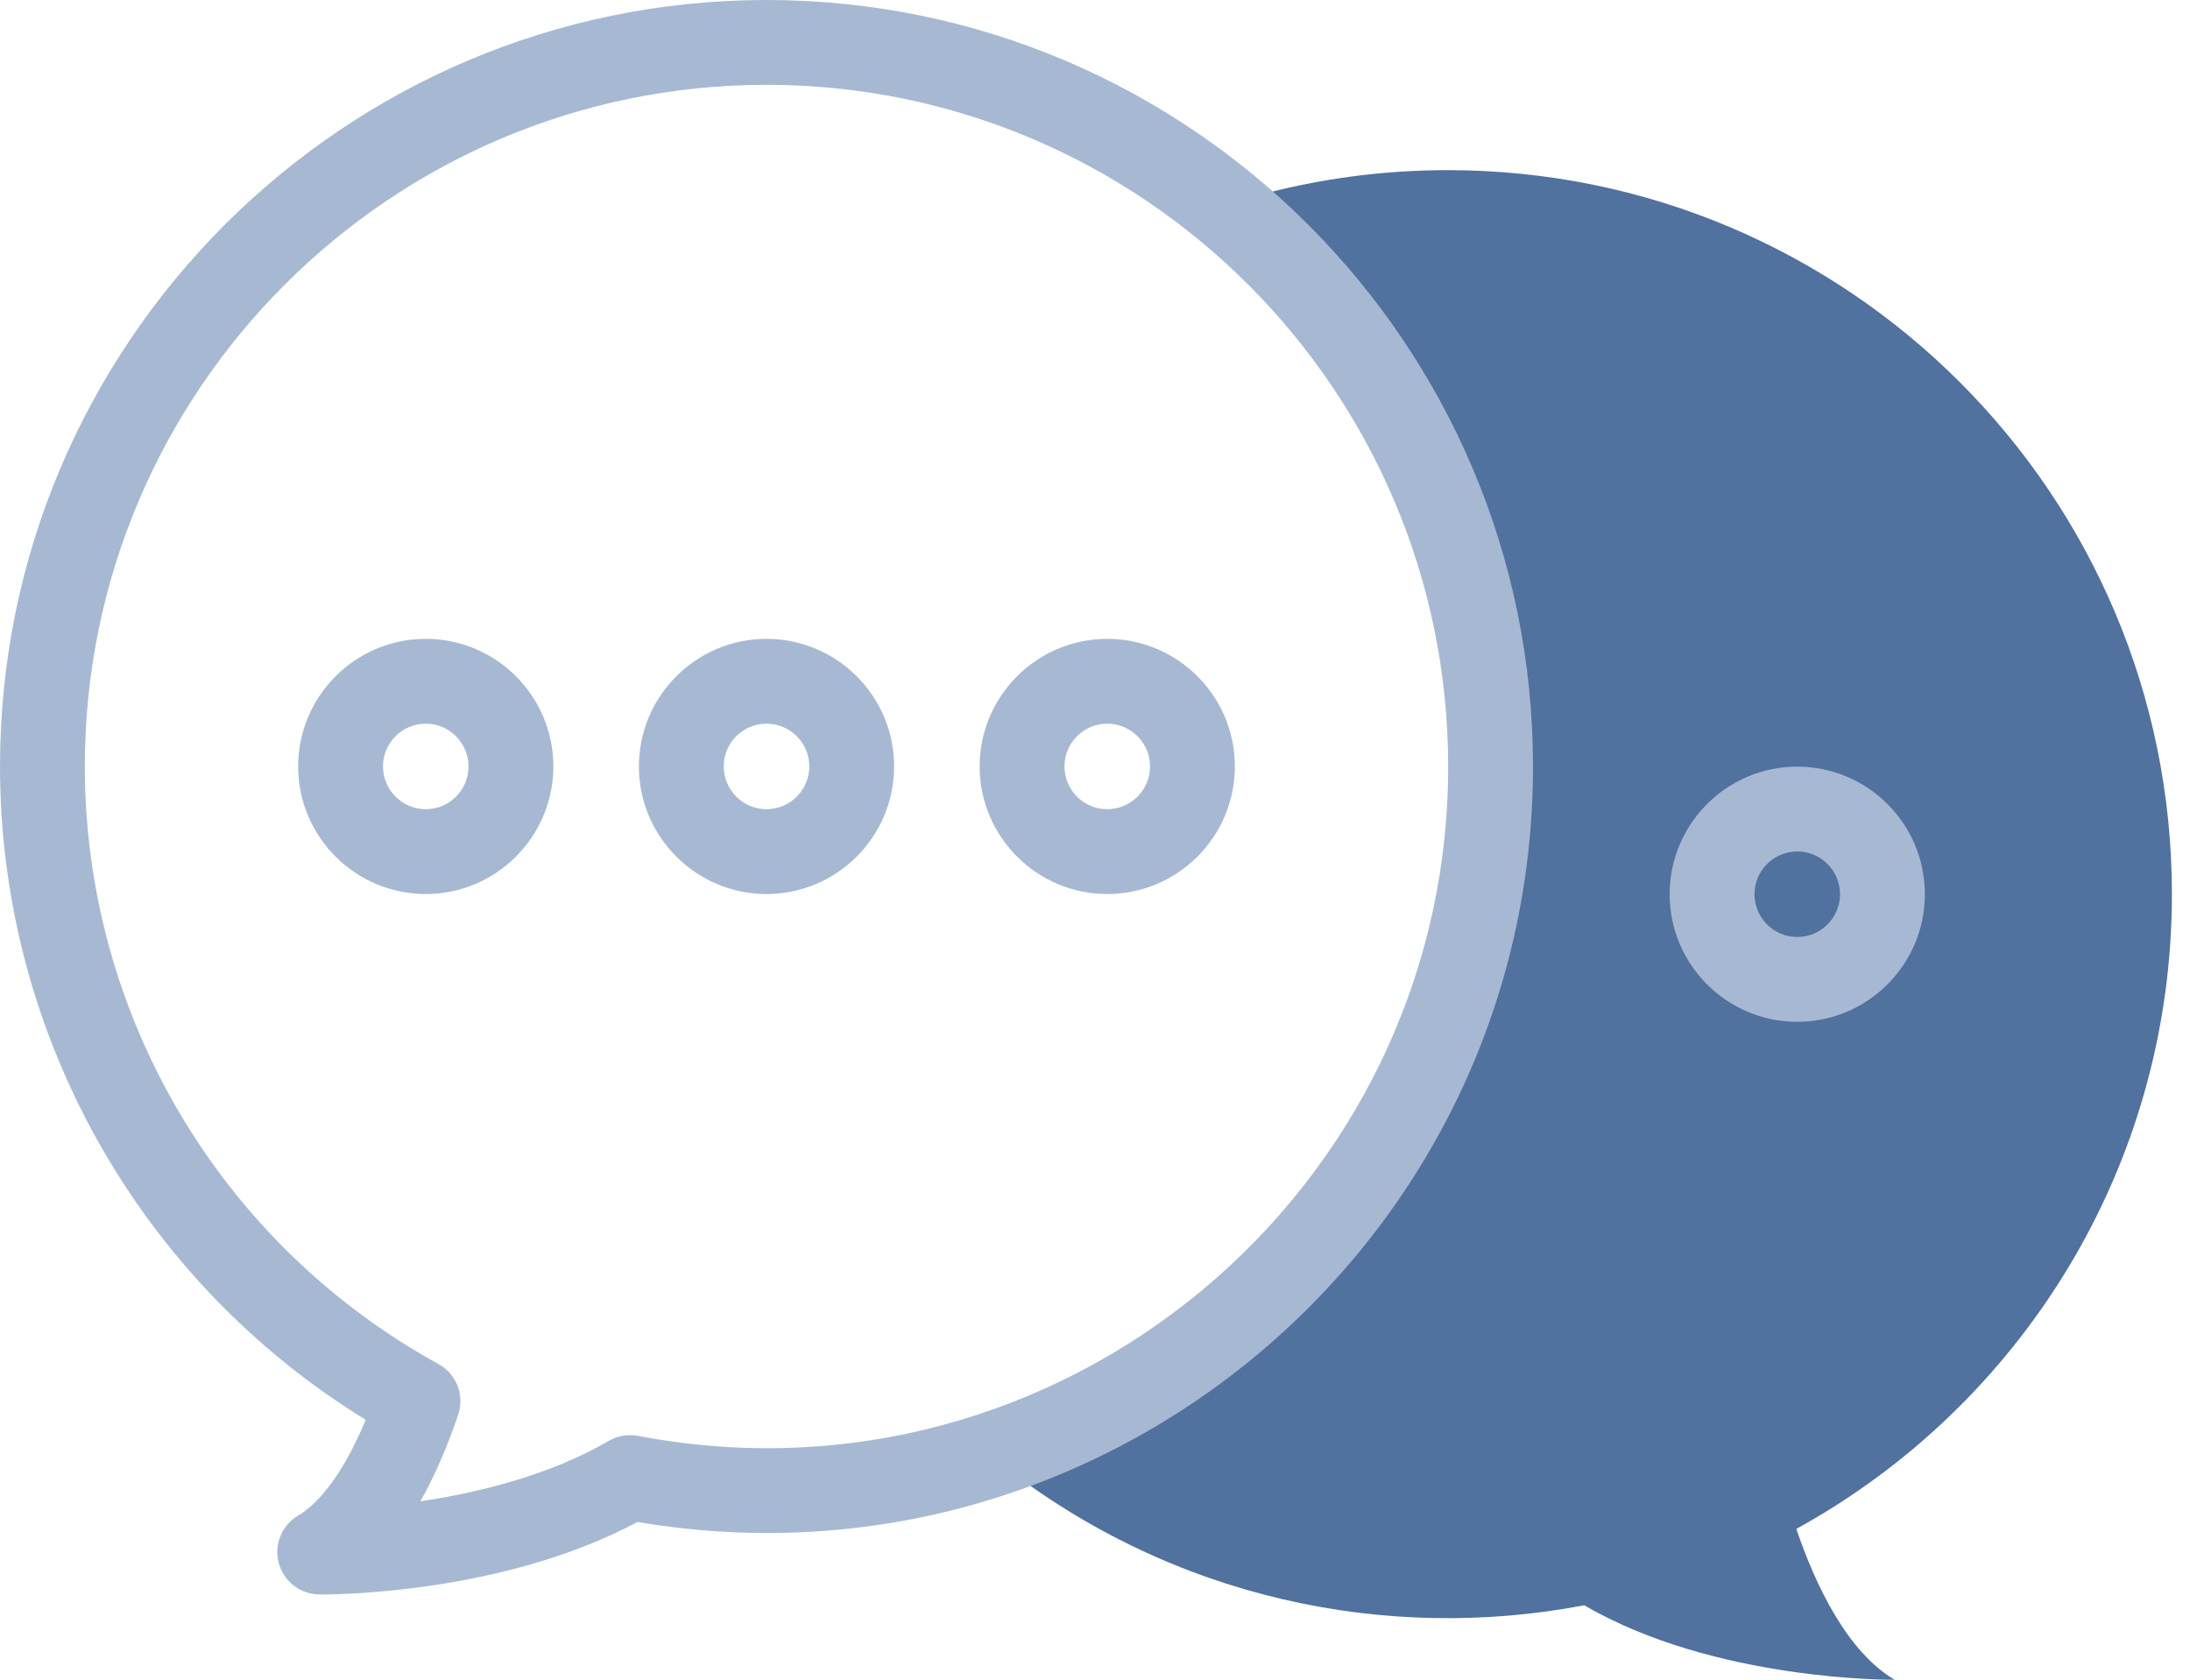 <svg width="73" height="56" viewBox="0 0 73 56" fill="none" xmlns="http://www.w3.org/2000/svg">
<path d="M72.397 29.808C72.397 16.478 61.591 5.672 48.261 5.672C46.081 5.672 43.924 5.963 41.836 6.538C41.634 6.757 41.433 6.979 41.233 7.203C46.407 11.63 49.686 18.206 49.686 25.549C49.686 36.043 42.989 44.971 33.636 48.295C33.558 48.471 33.476 48.645 33.389 48.819C39.088 53.284 46.203 54.775 52.809 53.514C57.174 56.062 63.154 55.998 63.154 55.998C61.57 55.059 60.52 52.857 59.877 50.969C67.34 46.863 72.397 38.927 72.397 29.808Z" fill="#51719F"/>
<path d="M14.192 21.297C11.847 21.297 9.938 23.205 9.938 25.55C9.938 27.896 11.847 29.804 14.192 29.804C16.537 29.804 18.446 27.896 18.446 25.55C18.446 23.205 16.537 21.297 14.192 21.297ZM14.192 26.976C13.406 26.976 12.767 26.337 12.767 25.55C12.767 24.764 13.406 24.125 14.192 24.125C14.978 24.125 15.617 24.764 15.617 25.55C15.617 26.337 14.978 26.976 14.192 26.976Z" fill="#A7B9D2"/>
<path d="M25.55 21.297C23.205 21.297 21.297 23.205 21.297 25.55C21.297 27.896 23.205 29.804 25.55 29.804C27.896 29.804 29.804 27.896 29.804 25.55C29.804 23.205 27.896 21.297 25.55 21.297ZM25.55 26.976C24.764 26.976 24.125 26.337 24.125 25.55C24.125 24.764 24.764 24.125 25.55 24.125C26.336 24.125 26.976 24.764 26.976 25.55C26.976 26.337 26.336 26.976 25.55 26.976Z" fill="#A7B9D2"/>
<path d="M36.908 21.297C34.563 21.297 32.655 23.205 32.655 25.55C32.655 27.896 34.563 29.804 36.908 29.804C39.254 29.804 41.162 27.896 41.162 25.55C41.162 23.205 39.254 21.297 36.908 21.297ZM36.908 26.976C36.122 26.976 35.483 26.337 35.483 25.55C35.483 24.764 36.122 24.125 36.908 24.125C37.695 24.125 38.334 24.764 38.334 25.55C38.334 26.337 37.694 26.976 36.908 26.976Z" fill="#A7B9D2"/>
<path d="M59.909 25.557C57.563 25.557 55.655 27.465 55.655 29.81C55.655 32.156 57.563 34.064 59.909 34.064C62.254 34.064 64.162 32.156 64.162 29.81C64.162 27.465 62.254 25.557 59.909 25.557ZM59.909 31.236C59.123 31.236 58.483 30.596 58.483 29.81C58.483 29.024 59.123 28.385 59.909 28.385C60.695 28.385 61.334 29.024 61.334 29.81C61.334 30.596 60.695 31.236 59.909 31.236Z" fill="#A7B9D2"/>
<path d="M25.55 0C11.462 0 0 11.462 0 25.55C0 34.459 4.641 42.695 12.19 47.332C11.525 48.931 10.741 50.047 9.936 50.524C9.391 50.848 9.128 51.495 9.292 52.107C9.457 52.72 10.009 53.148 10.643 53.154C10.654 53.154 10.677 53.155 10.711 53.155C11.422 53.155 16.876 53.076 21.249 50.738C36.92 53.396 51.1 41.281 51.1 25.55C51.1 11.462 39.639 0 25.55 0ZM21.267 47.867C20.931 47.804 20.584 47.863 20.289 48.035C18.307 49.192 15.915 49.765 14.013 50.049C14.479 49.226 14.899 48.264 15.272 47.166C15.493 46.517 15.216 45.802 14.615 45.472C7.345 41.472 2.828 33.839 2.828 25.55C2.828 13.021 13.021 2.828 25.55 2.828C38.079 2.828 48.272 13.021 48.272 25.55C48.273 39.709 35.352 50.555 21.267 47.867Z" fill="#A7B9D2"/>
</svg>

